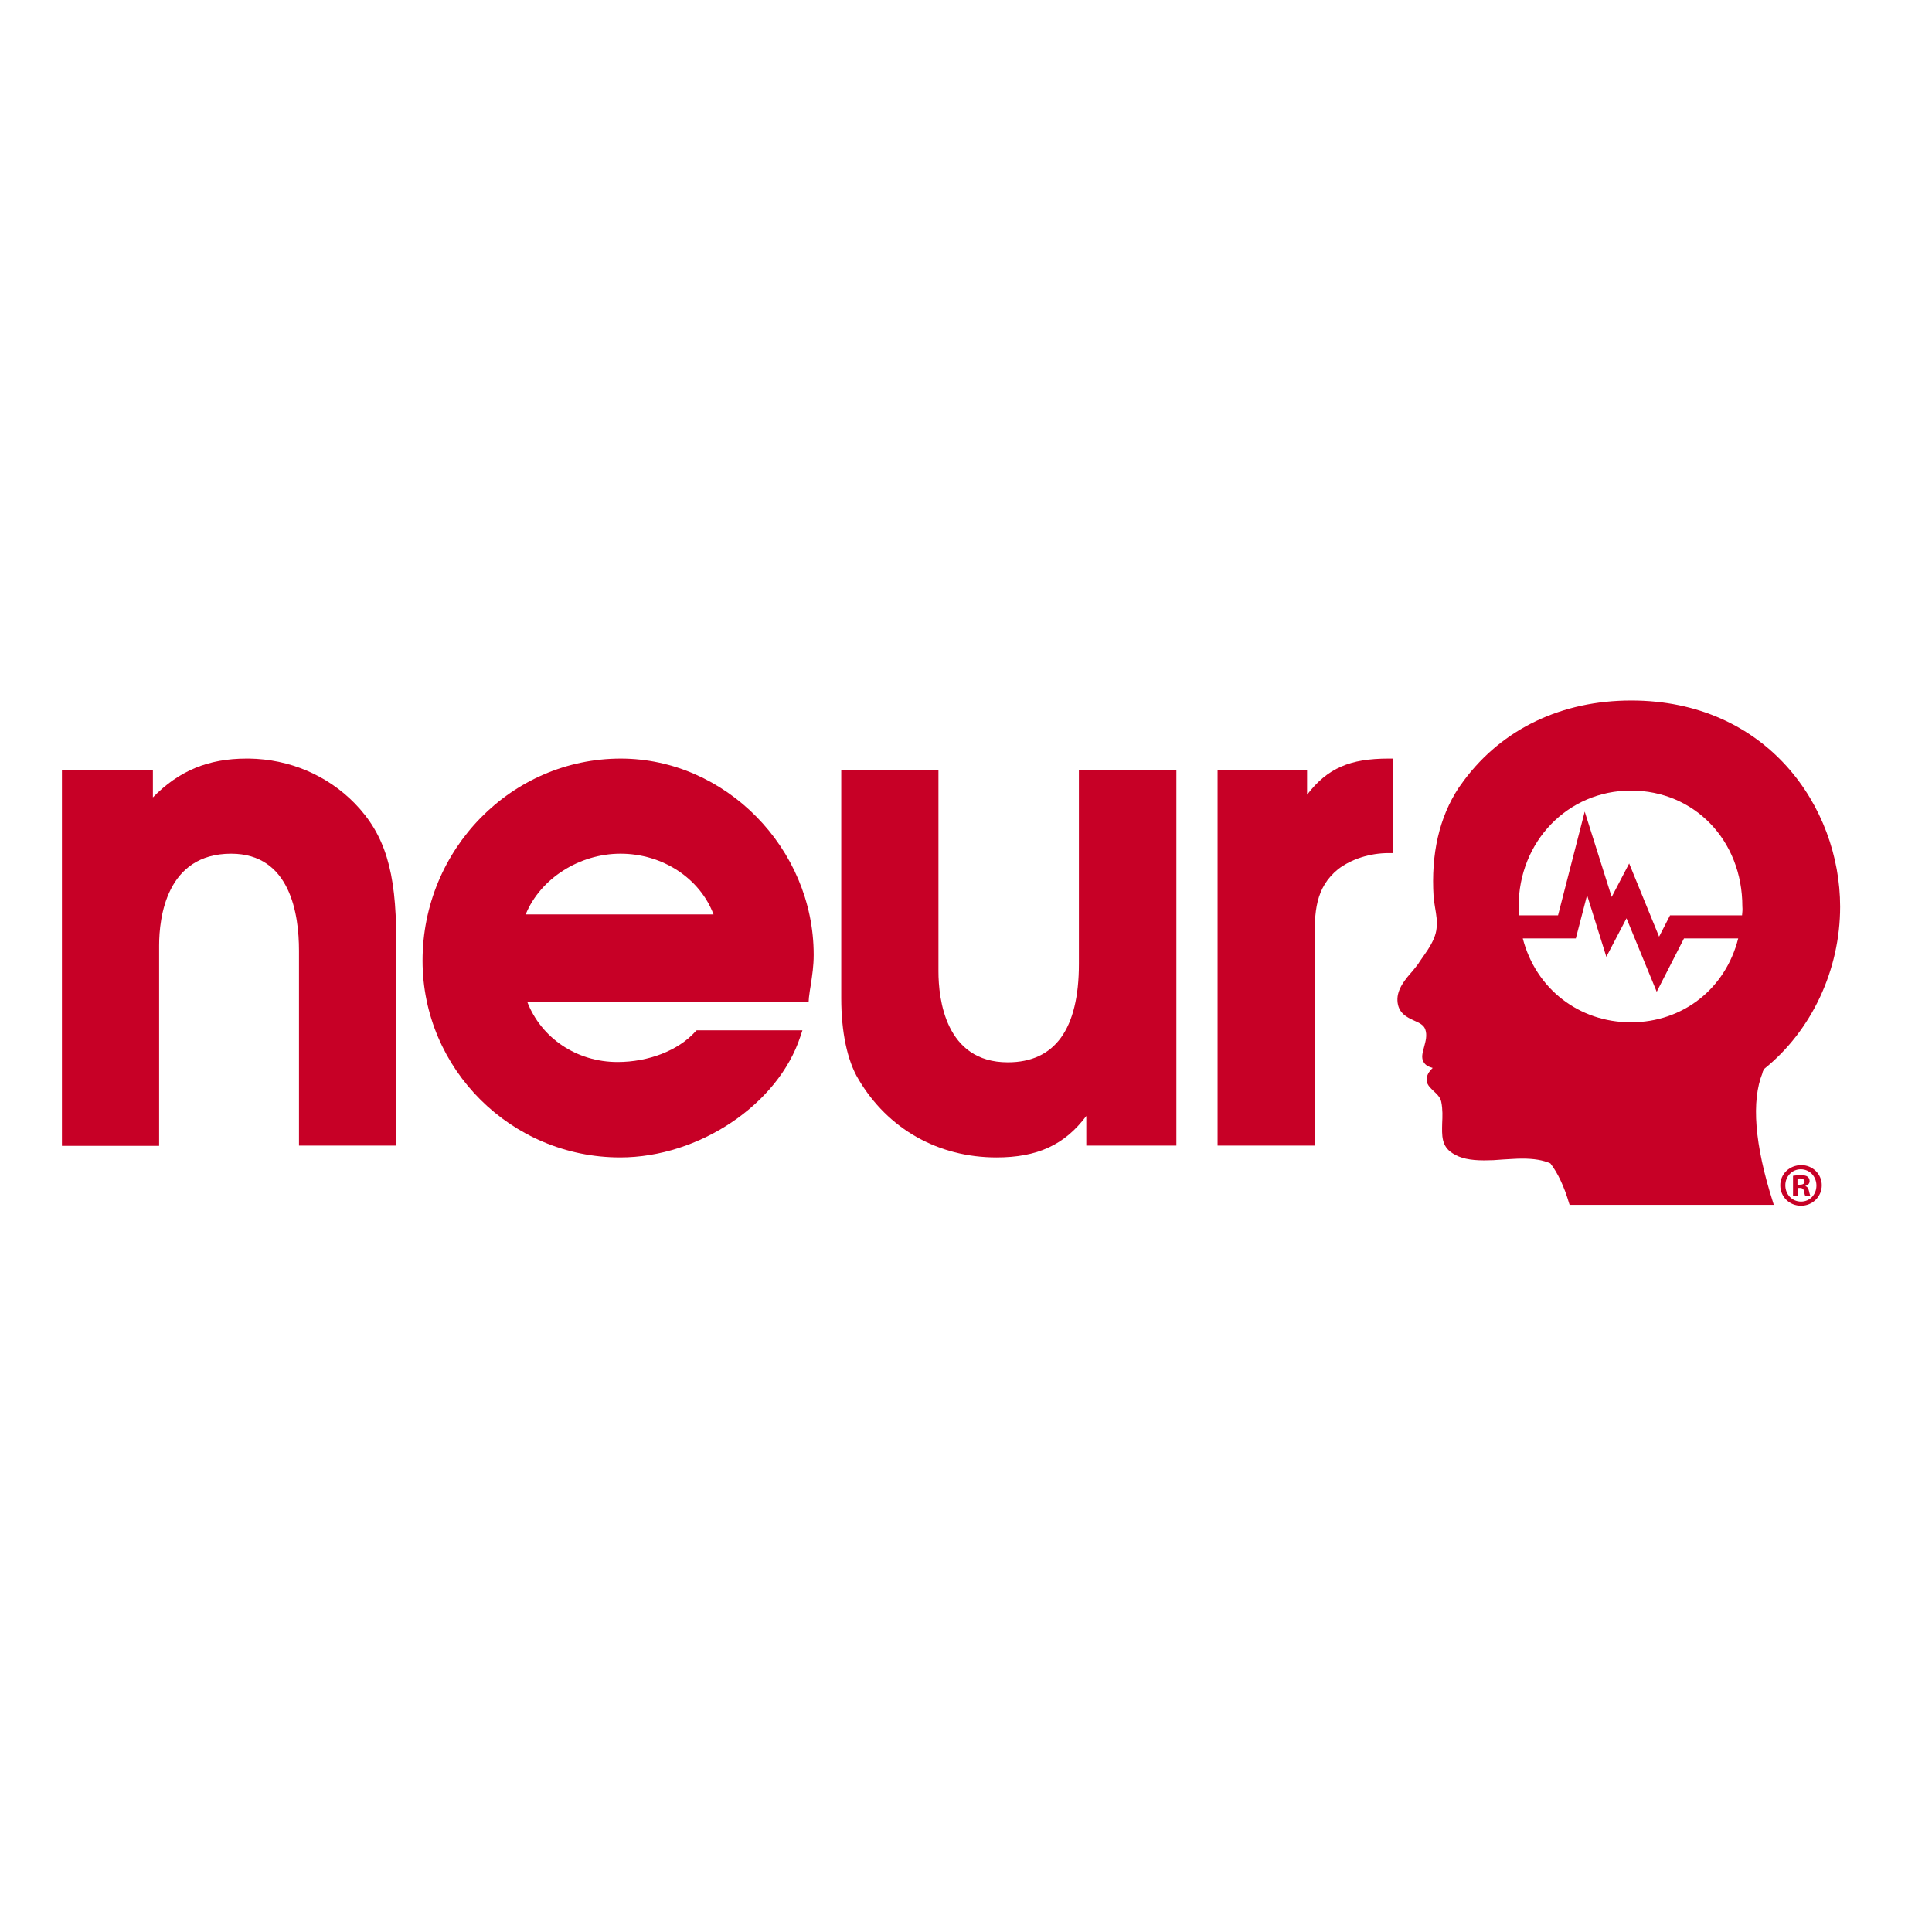<?xml version="1.0" encoding="UTF-8"?> <svg xmlns="http://www.w3.org/2000/svg" xmlns:xlink="http://www.w3.org/1999/xlink" version="1.1" id="layer" x="0px" y="0px" viewBox="0 0 652 652" style="enable-background:new 0 0 652 652;" xml:space="preserve"> <style type="text/css"> .st0{fill:#C70026;} </style> <g> <path class="st0" d="M84.1,256c-0.3,0-0.6,0-0.9,0c-12.9,0-22.8,4.1-31.6,13.1v-7.5V260h-1.6H22.5h-1.6v1.6v123.5v1.6h1.6h29.6h1.6 v-1.6v-66c0-9.3,2.4-31,24.3-31c20,0,22.9,20.5,22.9,32.7v64.2v1.6h1.6h29.6h1.6v-1.6v-68.2c0-22.8-3.8-35.2-14-45.7 C110.4,261.6,97.7,256.2,84.1,256"></path> <path class="st0" d="M209.5,256c-36.9,0-66.9,30.6-66.9,68.2c0,36.6,29.9,66.4,66.7,66.4c26.6,0,53.3-17.9,60.8-40.8l0.7-2.1h-2.2 h-32.8h-0.7l-0.5,0.5c-5.7,6.3-15.7,10.2-26.2,10.2c-13.8,0-25.8-8.1-30.5-20.4h93.6h1.4l0.1-1.4c0.2-1.6,0.4-3.1,0.7-4.7 c0.4-2.9,0.9-5.8,0.9-9.7C274.6,286.3,244.8,256,209.5,256 M177.4,308.6c4.9-12,18-20.5,32-20.5c14.2,0,26.8,8.3,31.4,20.5H177.4z"></path> <path class="st0" d="M365.7,260h-1.6v1.6v63.7c0,22-8.1,33.2-24,33.2c-21.1,0-23.4-21.5-23.4-30.7v-66.2V260h-1.6h-29.6h-1.6v1.6 v75.3c0,11.2,2,21,5.8,27.3c9.9,16.8,26.9,26.4,46.6,26.4c13.7,0,23-4.2,30.3-14v8.4v1.6h1.6h27.2h1.6v-1.6V261.6V260h-1.6H365.7z"></path> <path class="st0" d="M441.1,268.2v-6.6V260h-1.6h-27h-1.6v1.6v123.4v1.6h1.6h29.6h1.6v-1.6v-66.6c-0.2-10.7,0.2-18.8,7.9-25.1 c4.5-3.4,10.7-5.4,17-5.4h1.6v-1.6v-28.8V256h-1.6C455.6,256,448,259.2,441.1,268.2"></path> <path class="st0" d="M595.4,360.7c16-12.9,25.6-33.4,25.6-54.7c0-33.7-24.7-69.6-70.5-69.6c-23.4,0-43.4,9.5-56.4,26.9 c-0.6,0.8-1.2,1.7-1.8,2.5c-6.6,10-9.4,22.4-8.5,36.8c0.1,1.2,0.3,2.4,0.5,3.7c0.4,2.3,0.8,4.7,0.5,7c-0.2,2.2-1.2,4.5-3,7.3 c-0.9,1.4-1.9,2.7-2.7,3.9l-0.5,0.8c-0.5,0.7-1.2,1.5-1.9,2.4c-2.4,2.7-5.3,6.1-5.1,10c0.2,4.2,3.2,5.6,5.6,6.7 c1.8,0.8,3.3,1.5,3.8,3c0.7,2,0.1,4-0.4,5.9c-0.5,1.9-1.1,3.7-0.1,5.2c0.5,0.9,1.5,1.5,3,1.9c-0.1,0.1-0.2,0.2-0.3,0.3 c-0.8,0.9-1.9,2-1.7,4.2c0.2,1.3,1.2,2.2,2.2,3.2c1.2,1.1,2.4,2.2,2.7,3.8c0.5,2.5,0.4,5,0.3,7.1c-0.1,4.2-0.3,7.8,3.5,10.2 c2.6,1.7,5.9,2.4,10.7,2.4c2.1,0,4.2-0.1,6.3-0.3c2.1-0.1,4.4-0.3,6.5-0.3c4,0,7,0.5,9.5,1.6c2.5,3.2,4.7,7.9,6.3,13.4l0.2,0.6 h68.9l-0.3-1c-6.2-19.4-7.3-34.1-3.5-43.5C594.8,361.7,595.1,361.2,595.4,360.7 M550.4,345c-17.5,0-32.1-11.3-36.5-28.3h17.9 l3.8-14.6l6.5,20.8l6.8-13l10.2,24.8l9.2-18h18.3C582.3,333.7,567.9,345,550.4,345 M587.9,308.9h-24.3l-3.7,7.2l-10.1-24.7 l-5.9,11.3l-9.1-28.8l-9,35h-13.2c-0.1-0.9-0.1-1.9-0.1-3c0-21.9,16.6-39.1,37.9-39.1c21.4,0,37.6,16.8,37.6,39.1 C588.1,307,588,307.9,587.9,308.9"></path> <path class="st0" d="M614.8,400c0,3.8-3.1,6.9-7,6.9c-3.9,0-7-3-7-6.9c0-3.8,3.1-6.8,7.1-6.8C611.7,393.2,614.8,396.2,614.8,400 M602.5,400c0,3.1,2.3,5.5,5.3,5.5c3,0,5.2-2.4,5.2-5.4c0-3-2.2-5.5-5.3-5.5C604.8,394.6,602.5,397,602.5,400 M606.7,403.6h-1.6 v-6.8c0.6-0.1,1.5-0.2,2.6-0.2c1.3,0,1.9,0.2,2.3,0.5c0.4,0.3,0.7,0.8,0.7,1.5c0,0.8-0.6,1.4-1.4,1.6v0.1c0.7,0.2,1,0.8,1.2,1.7 c0.2,1,0.4,1.4,0.5,1.7h-1.7c-0.2-0.2-0.3-0.8-0.5-1.7c-0.1-0.7-0.5-1.1-1.4-1.1h-0.7V403.6z M606.7,399.8h0.7c0.9,0,1.6-0.3,1.6-1 c0-0.6-0.5-1.1-1.5-1.1c-0.4,0-0.7,0-0.9,0.1V399.8z"></path> </g> </svg> 